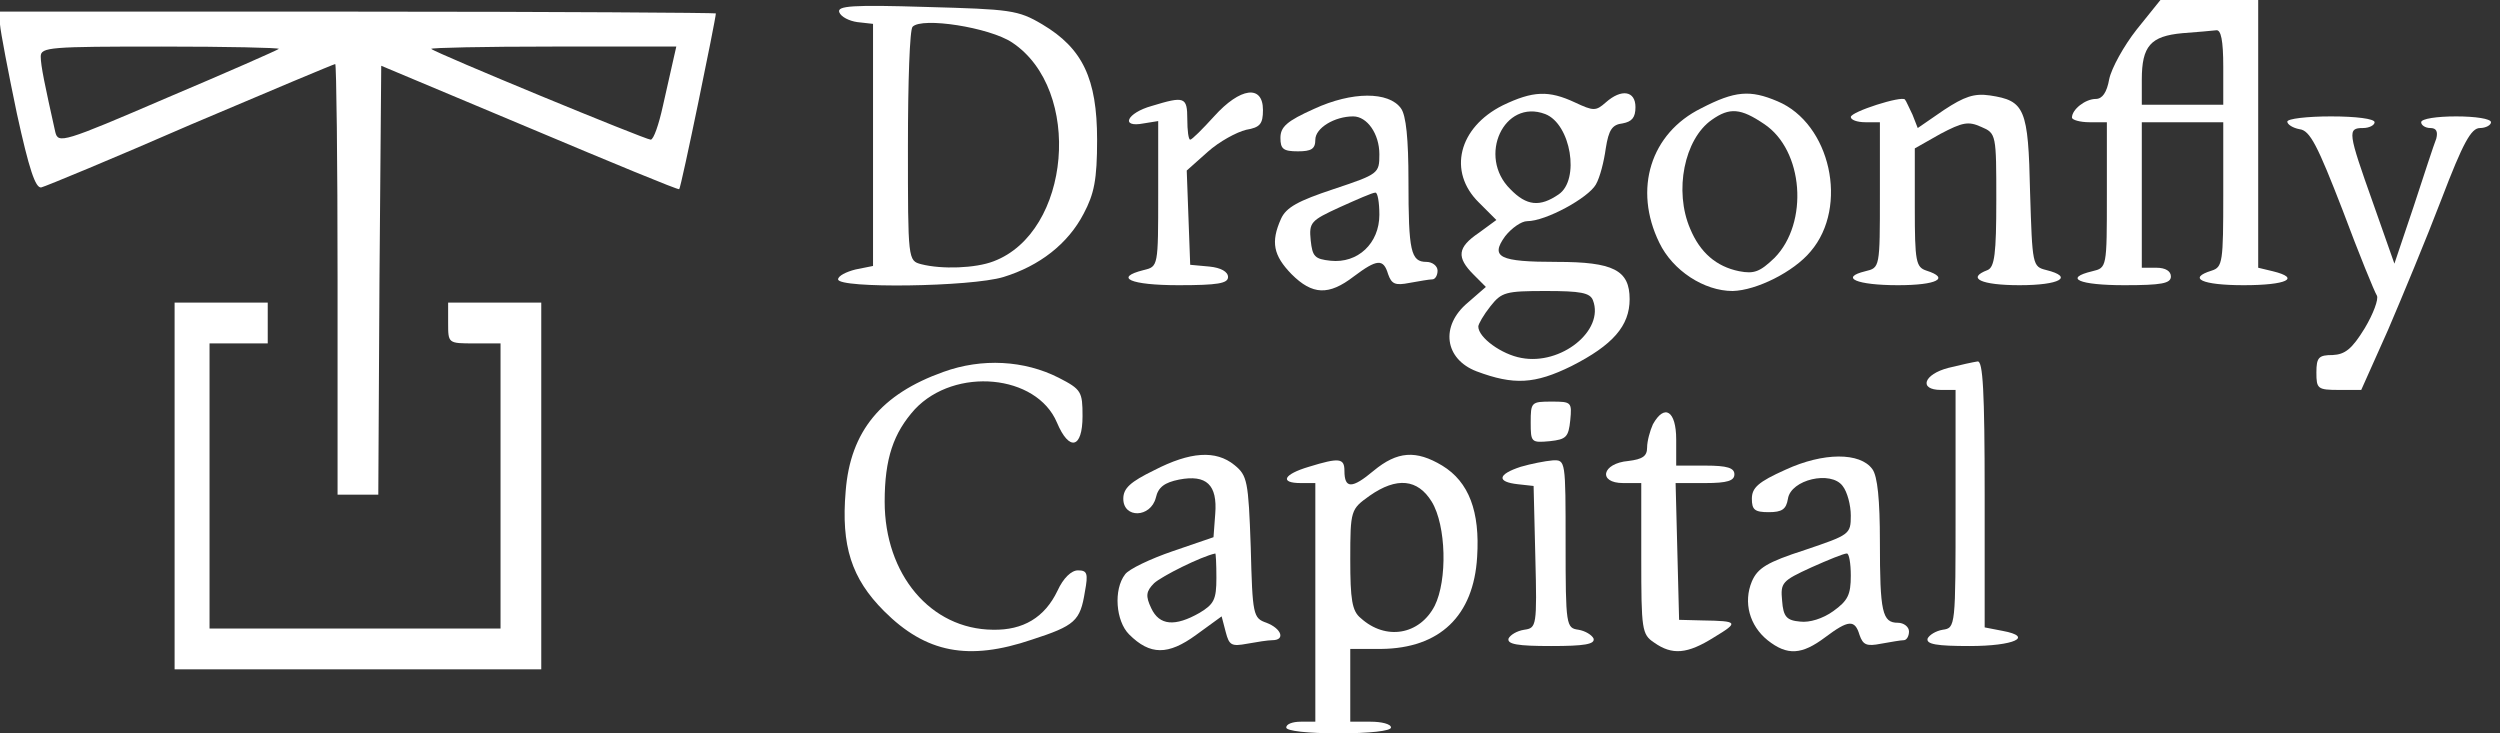 <svg width="75" height="22" viewBox="0 0 75 22" fill="none" xmlns="http://www.w3.org/2000/svg">
<rect x="0" y="0" width="75" height="22" fill="#333333" stroke="none"/>
<path d="M64.097 0.89C63.713 1.379 63.346 2.043 63.276 2.375C63.206 2.776 63.067 2.968 62.875 2.968C62.56 2.968 62.159 3.283 62.159 3.527C62.159 3.597 62.403 3.667 62.683 3.667H63.206V5.849C63.206 8.032 63.206 8.032 62.77 8.137C61.897 8.346 62.368 8.556 63.73 8.556C64.848 8.556 65.127 8.503 65.127 8.294C65.127 8.137 64.97 8.032 64.691 8.032H64.254V3.667H66.698V5.832C66.698 7.857 66.681 8.014 66.349 8.119C65.616 8.346 66.052 8.556 67.31 8.556C68.602 8.556 69.038 8.346 68.183 8.137L67.746 8.032V0H64.813L64.097 0.89ZM66.698 2.008V3.143H64.254V2.392C64.254 1.379 64.516 1.083 65.476 0.995C65.913 0.96 66.367 0.925 66.489 0.908C66.629 0.89 66.698 1.205 66.698 2.008Z" fill="white"/>
<path d="M25.178 0.367C25.23 0.506 25.475 0.629 25.719 0.663L26.191 0.716V7.979L25.667 8.084C25.387 8.154 25.143 8.276 25.143 8.381C25.143 8.66 29.124 8.608 30.102 8.311C31.184 7.979 32.04 7.316 32.511 6.408C32.825 5.814 32.913 5.395 32.913 4.19C32.913 2.357 32.476 1.449 31.272 0.733C30.538 0.297 30.311 0.279 27.797 0.209C25.562 0.14 25.108 0.175 25.178 0.367ZM30.364 1.275C32.494 2.689 32.127 6.967 29.805 7.84C29.264 8.049 28.251 8.084 27.64 7.927C27.238 7.822 27.238 7.805 27.238 4.382C27.238 2.479 27.291 0.873 27.378 0.803C27.657 0.506 29.683 0.821 30.364 1.275Z" fill="white"/>
<path d="M0 0.733C0.017 0.96 0.244 2.148 0.506 3.405C0.873 5.081 1.065 5.657 1.24 5.622C1.379 5.587 3.405 4.749 5.727 3.736C8.067 2.741 10.022 1.921 10.057 1.921C10.092 1.921 10.127 4.819 10.127 8.381V14.841H11.349L11.384 8.416L11.437 1.973L15.889 3.841C18.333 4.871 20.359 5.71 20.376 5.675C20.429 5.657 21.476 0.559 21.476 0.402C21.476 0.384 16.64 0.349 10.738 0.349H0V0.733ZM8.364 1.467C8.329 1.502 6.827 2.165 5.011 2.933C1.886 4.278 1.746 4.313 1.659 3.963C1.344 2.549 1.222 1.973 1.222 1.694C1.222 1.414 1.502 1.397 4.837 1.397C6.81 1.397 8.398 1.432 8.364 1.467ZM20.202 1.781C20.149 2.008 20.009 2.636 19.887 3.178C19.765 3.736 19.608 4.19 19.521 4.19C19.363 4.19 13.06 1.589 12.938 1.467C12.903 1.432 14.527 1.397 16.57 1.397H20.289L20.202 1.781Z" fill="white"/>
<path d="M36.422 3.492C36.073 3.876 35.759 4.19 35.706 4.19C35.654 4.19 35.619 3.911 35.619 3.579C35.619 2.898 35.532 2.881 34.554 3.178C33.803 3.387 33.594 3.841 34.31 3.702L34.746 3.632V5.814C34.746 7.997 34.746 7.997 34.31 8.102C33.402 8.329 33.908 8.556 35.357 8.556C36.527 8.556 36.841 8.503 36.841 8.311C36.841 8.154 36.632 8.032 36.283 7.997L35.706 7.944L35.602 5.116L36.23 4.557C36.579 4.243 37.103 3.963 37.383 3.894C37.802 3.824 37.889 3.719 37.889 3.3C37.889 2.532 37.208 2.619 36.422 3.492Z" fill="white"/>
<path d="M39.425 3.265C38.605 3.632 38.413 3.806 38.413 4.138C38.413 4.47 38.5 4.54 38.937 4.54C39.338 4.54 39.46 4.47 39.46 4.191C39.46 3.841 40.036 3.492 40.595 3.492C41.014 3.492 41.381 4.016 41.381 4.627C41.381 5.203 41.364 5.221 40.002 5.675C38.954 6.024 38.587 6.216 38.43 6.565C38.116 7.264 38.203 7.665 38.745 8.224C39.373 8.852 39.862 8.87 40.613 8.294C41.311 7.77 41.503 7.752 41.643 8.224C41.748 8.521 41.852 8.573 42.289 8.486C42.586 8.433 42.883 8.381 42.97 8.381C43.057 8.381 43.127 8.259 43.127 8.119C43.127 7.979 42.97 7.857 42.795 7.857C42.324 7.857 42.254 7.543 42.254 5.43C42.254 4.173 42.184 3.457 42.027 3.248C41.66 2.741 40.56 2.741 39.425 3.265ZM41.381 6.443C41.381 7.298 40.735 7.91 39.914 7.822C39.443 7.77 39.373 7.7 39.321 7.211C39.268 6.67 39.321 6.617 40.194 6.216C40.7 5.989 41.171 5.779 41.259 5.779C41.329 5.762 41.381 6.076 41.381 6.443Z" fill="white"/>
<path d="M45.083 3.16C43.756 3.824 43.424 5.151 44.367 6.076L44.891 6.6L44.367 6.984C43.721 7.421 43.686 7.718 44.21 8.241L44.576 8.608L44.035 9.079C43.197 9.778 43.337 10.773 44.297 11.14C45.414 11.559 46.043 11.524 47.143 10.983C48.383 10.354 48.889 9.778 48.889 8.975C48.889 8.102 48.4 7.857 46.706 7.857C44.978 7.857 44.699 7.718 45.153 7.089C45.345 6.844 45.641 6.635 45.816 6.635C46.375 6.635 47.649 5.937 47.876 5.535C47.999 5.325 48.121 4.837 48.173 4.452C48.261 3.894 48.365 3.737 48.679 3.702C48.959 3.649 49.064 3.527 49.064 3.213C49.064 2.724 48.645 2.654 48.173 3.073C47.876 3.335 47.806 3.335 47.248 3.073C46.462 2.706 45.991 2.724 45.083 3.16ZM46.357 3.422C47.126 3.719 47.405 5.395 46.759 5.832C46.2 6.216 45.799 6.181 45.31 5.675C44.315 4.697 45.118 2.951 46.357 3.422ZM47.789 9.01C48.138 9.918 46.829 10.965 45.641 10.738C45.048 10.633 44.349 10.127 44.349 9.795C44.349 9.725 44.507 9.446 44.716 9.184C45.048 8.765 45.17 8.73 46.375 8.73C47.422 8.73 47.702 8.783 47.789 9.01Z" fill="white"/>
<path d="M51.037 3.248C49.517 3.998 48.994 5.675 49.779 7.281C50.181 8.119 51.124 8.73 51.979 8.73C52.695 8.713 53.813 8.154 54.319 7.543C55.471 6.198 54.913 3.702 53.324 3.038C52.503 2.689 52.049 2.724 51.037 3.248ZM52.922 3.719C54.11 4.505 54.267 6.687 53.237 7.735C52.8 8.154 52.626 8.224 52.172 8.136C51.49 7.997 51.002 7.578 50.705 6.862C50.216 5.727 50.53 4.173 51.351 3.597C51.892 3.213 52.224 3.248 52.922 3.719Z" fill="white"/>
<path d="M58.318 3.3L57.532 3.841L57.375 3.44C57.27 3.23 57.183 3.021 57.148 2.986C57.06 2.863 55.524 3.352 55.524 3.51C55.524 3.597 55.716 3.667 55.96 3.667H56.397V5.849C56.397 8.032 56.397 8.032 55.96 8.137C55.175 8.329 55.699 8.556 56.938 8.556C58.108 8.556 58.51 8.346 57.794 8.119C57.479 8.014 57.444 7.857 57.444 6.233V4.452L58.213 4.016C58.876 3.667 59.051 3.632 59.435 3.806C59.889 3.998 59.889 4.033 59.889 6.006C59.889 7.613 59.837 8.014 59.627 8.102C58.981 8.346 59.435 8.556 60.587 8.556C61.792 8.556 62.229 8.311 61.391 8.102C60.971 7.997 60.971 7.962 60.902 5.762C60.849 3.248 60.745 3.021 59.697 2.863C59.225 2.794 58.929 2.898 58.318 3.3Z" fill="white"/>
<path d="M68.619 3.649C68.619 3.736 68.794 3.841 68.986 3.876C69.3 3.911 69.527 4.365 70.278 6.303C70.767 7.613 71.238 8.765 71.308 8.87C71.36 8.975 71.203 9.411 70.941 9.848C70.557 10.476 70.348 10.633 69.981 10.651C69.562 10.651 69.492 10.721 69.492 11.175C69.492 11.664 69.527 11.698 70.173 11.698H70.837L71.64 9.9C72.059 8.922 72.792 7.159 73.246 5.971C73.892 4.278 74.136 3.841 74.398 3.841C74.573 3.841 74.73 3.754 74.73 3.667C74.73 3.562 74.259 3.492 73.683 3.492C73.106 3.492 72.635 3.562 72.635 3.667C72.635 3.754 72.757 3.841 72.914 3.841C73.089 3.841 73.141 3.946 73.089 4.156C73.019 4.33 72.722 5.238 72.408 6.198L71.832 7.91L71.186 6.076C70.435 3.963 70.417 3.841 70.889 3.841C71.081 3.841 71.238 3.754 71.238 3.667C71.238 3.562 70.679 3.492 69.929 3.492C69.213 3.492 68.619 3.562 68.619 3.649Z" fill="white"/>
<path d="M5.238 20.079H16.238V9.079H13.444V9.691C13.444 10.302 13.444 10.302 14.23 10.302H15.016V18.857H6.286V10.302H8.032V9.079H5.238V20.079Z" fill="white"/>
<path d="M28.303 11.157C26.435 11.821 25.509 12.938 25.37 14.736C25.23 16.378 25.544 17.355 26.522 18.333C27.779 19.59 29.054 19.835 30.957 19.189C32.249 18.77 32.406 18.63 32.546 17.757C32.651 17.198 32.616 17.111 32.337 17.111C32.144 17.111 31.9 17.338 31.725 17.722C31.341 18.525 30.695 18.91 29.787 18.892C27.919 18.875 26.54 17.233 26.54 15.051C26.54 13.759 26.802 12.99 27.448 12.275C28.652 11 31.097 11.227 31.708 12.676C32.075 13.549 32.476 13.462 32.476 12.484C32.476 11.751 32.441 11.681 31.76 11.332C30.73 10.808 29.456 10.738 28.303 11.157Z" fill="white"/>
<path d="M58.457 11.035C57.706 11.227 57.549 11.698 58.23 11.698H58.667V15.26C58.667 18.787 58.667 18.84 58.283 18.892C58.073 18.927 57.881 19.049 57.829 19.154C57.776 19.329 58.108 19.381 59.086 19.381C60.43 19.381 61.024 19.102 60.081 18.927L59.54 18.822V14.824C59.54 11.733 59.487 10.825 59.33 10.843C59.208 10.86 58.806 10.948 58.457 11.035Z" fill="white"/>
<path d="M45.921 12.676C45.921 13.27 45.938 13.287 46.497 13.235C46.986 13.182 47.056 13.113 47.108 12.606C47.16 12.065 47.143 12.048 46.549 12.048C45.938 12.048 45.921 12.065 45.921 12.676Z" fill="white"/>
<path d="M49.587 12.729C49.5 12.921 49.413 13.235 49.413 13.427C49.413 13.689 49.273 13.776 48.854 13.829C48.051 13.898 47.929 14.492 48.697 14.492H49.238V16.744C49.238 18.892 49.256 19.032 49.622 19.276C50.164 19.66 50.617 19.625 51.421 19.119C52.172 18.665 52.154 18.63 51.072 18.613L50.373 18.595L50.268 14.492H51.159C51.822 14.492 52.032 14.422 52.032 14.23C52.032 14.038 51.822 13.968 51.159 13.968H50.286V13.182C50.286 12.327 49.937 12.1 49.587 12.729Z" fill="white"/>
<path d="M34.624 14.108C33.908 14.457 33.699 14.649 33.699 14.963C33.699 15.557 34.519 15.54 34.676 14.929C34.746 14.614 34.938 14.475 35.375 14.387C36.195 14.23 36.527 14.544 36.457 15.418L36.405 16.116L35.183 16.535C34.519 16.762 33.856 17.076 33.751 17.233C33.402 17.687 33.472 18.63 33.873 19.032C34.502 19.66 35.043 19.66 35.881 19.049L36.649 18.491L36.772 18.962C36.876 19.363 36.946 19.398 37.418 19.311C37.697 19.259 38.046 19.206 38.168 19.206C38.57 19.206 38.448 18.857 37.994 18.683C37.592 18.543 37.575 18.456 37.522 16.413C37.453 14.422 37.418 14.265 37.033 13.951C36.475 13.497 35.706 13.549 34.624 14.108ZM36.492 17.338C36.492 17.984 36.422 18.124 35.986 18.386C35.252 18.805 34.781 18.77 34.537 18.246C34.362 17.879 34.38 17.74 34.624 17.495C34.851 17.286 36.038 16.692 36.457 16.605C36.475 16.587 36.492 16.919 36.492 17.338Z" fill="white"/>
<path d="M41.206 14.125C40.56 14.667 40.333 14.667 40.333 14.125C40.333 13.741 40.176 13.724 39.268 14.003C38.5 14.23 38.378 14.492 39.024 14.492H39.46V21.651H39.024C38.779 21.651 38.587 21.721 38.587 21.825C38.587 21.93 39.233 22 40.159 22C41.084 22 41.73 21.93 41.73 21.825C41.73 21.721 41.451 21.651 41.119 21.651H40.508V19.468H41.433C43.197 19.451 44.21 18.473 44.314 16.709C44.402 15.348 44.07 14.457 43.267 13.968C42.481 13.497 41.922 13.532 41.206 14.125ZM42.952 15.051C43.389 15.767 43.424 17.408 43.04 18.176C42.586 19.049 41.573 19.224 40.822 18.543C40.56 18.333 40.508 17.984 40.508 16.779C40.508 15.295 40.526 15.278 41.084 14.876C41.905 14.3 42.533 14.37 42.952 15.051Z" fill="white"/>
<path d="M53.568 14.09C52.748 14.457 52.556 14.632 52.556 14.963C52.556 15.295 52.643 15.365 53.062 15.365C53.463 15.365 53.586 15.278 53.638 14.963C53.725 14.387 54.93 14.108 55.279 14.579C55.419 14.754 55.524 15.155 55.524 15.47C55.524 16.029 55.489 16.046 54.144 16.5C53.01 16.867 52.73 17.041 52.556 17.443C52.294 18.071 52.486 18.77 53.027 19.206C53.621 19.678 54.057 19.643 54.755 19.119C55.454 18.595 55.646 18.578 55.786 19.049C55.89 19.346 55.995 19.398 56.432 19.311C56.728 19.259 57.025 19.206 57.113 19.206C57.2 19.206 57.27 19.084 57.27 18.944C57.27 18.805 57.113 18.683 56.938 18.683C56.467 18.683 56.397 18.368 56.397 16.256C56.397 14.998 56.327 14.283 56.17 14.073C55.803 13.567 54.703 13.567 53.568 14.09ZM55.524 17.268C55.524 17.844 55.436 18.019 55 18.333C54.686 18.56 54.284 18.683 54.005 18.648C53.603 18.613 53.498 18.508 53.463 18.019C53.411 17.478 53.463 17.425 54.336 17.024C54.843 16.797 55.314 16.605 55.401 16.605C55.471 16.587 55.524 16.901 55.524 17.268Z" fill="white"/>
<path d="M45.624 14.003C44.925 14.23 44.891 14.457 45.537 14.527L46.008 14.579L46.06 16.71C46.113 18.787 46.095 18.84 45.729 18.892C45.502 18.927 45.31 19.049 45.257 19.154C45.205 19.329 45.537 19.381 46.532 19.381C47.527 19.381 47.859 19.329 47.806 19.154C47.754 19.049 47.562 18.927 47.352 18.892C46.986 18.84 46.968 18.77 46.968 16.308C46.968 13.811 46.968 13.794 46.584 13.811C46.357 13.829 45.921 13.916 45.624 14.003Z" fill="white"/>
</svg>
